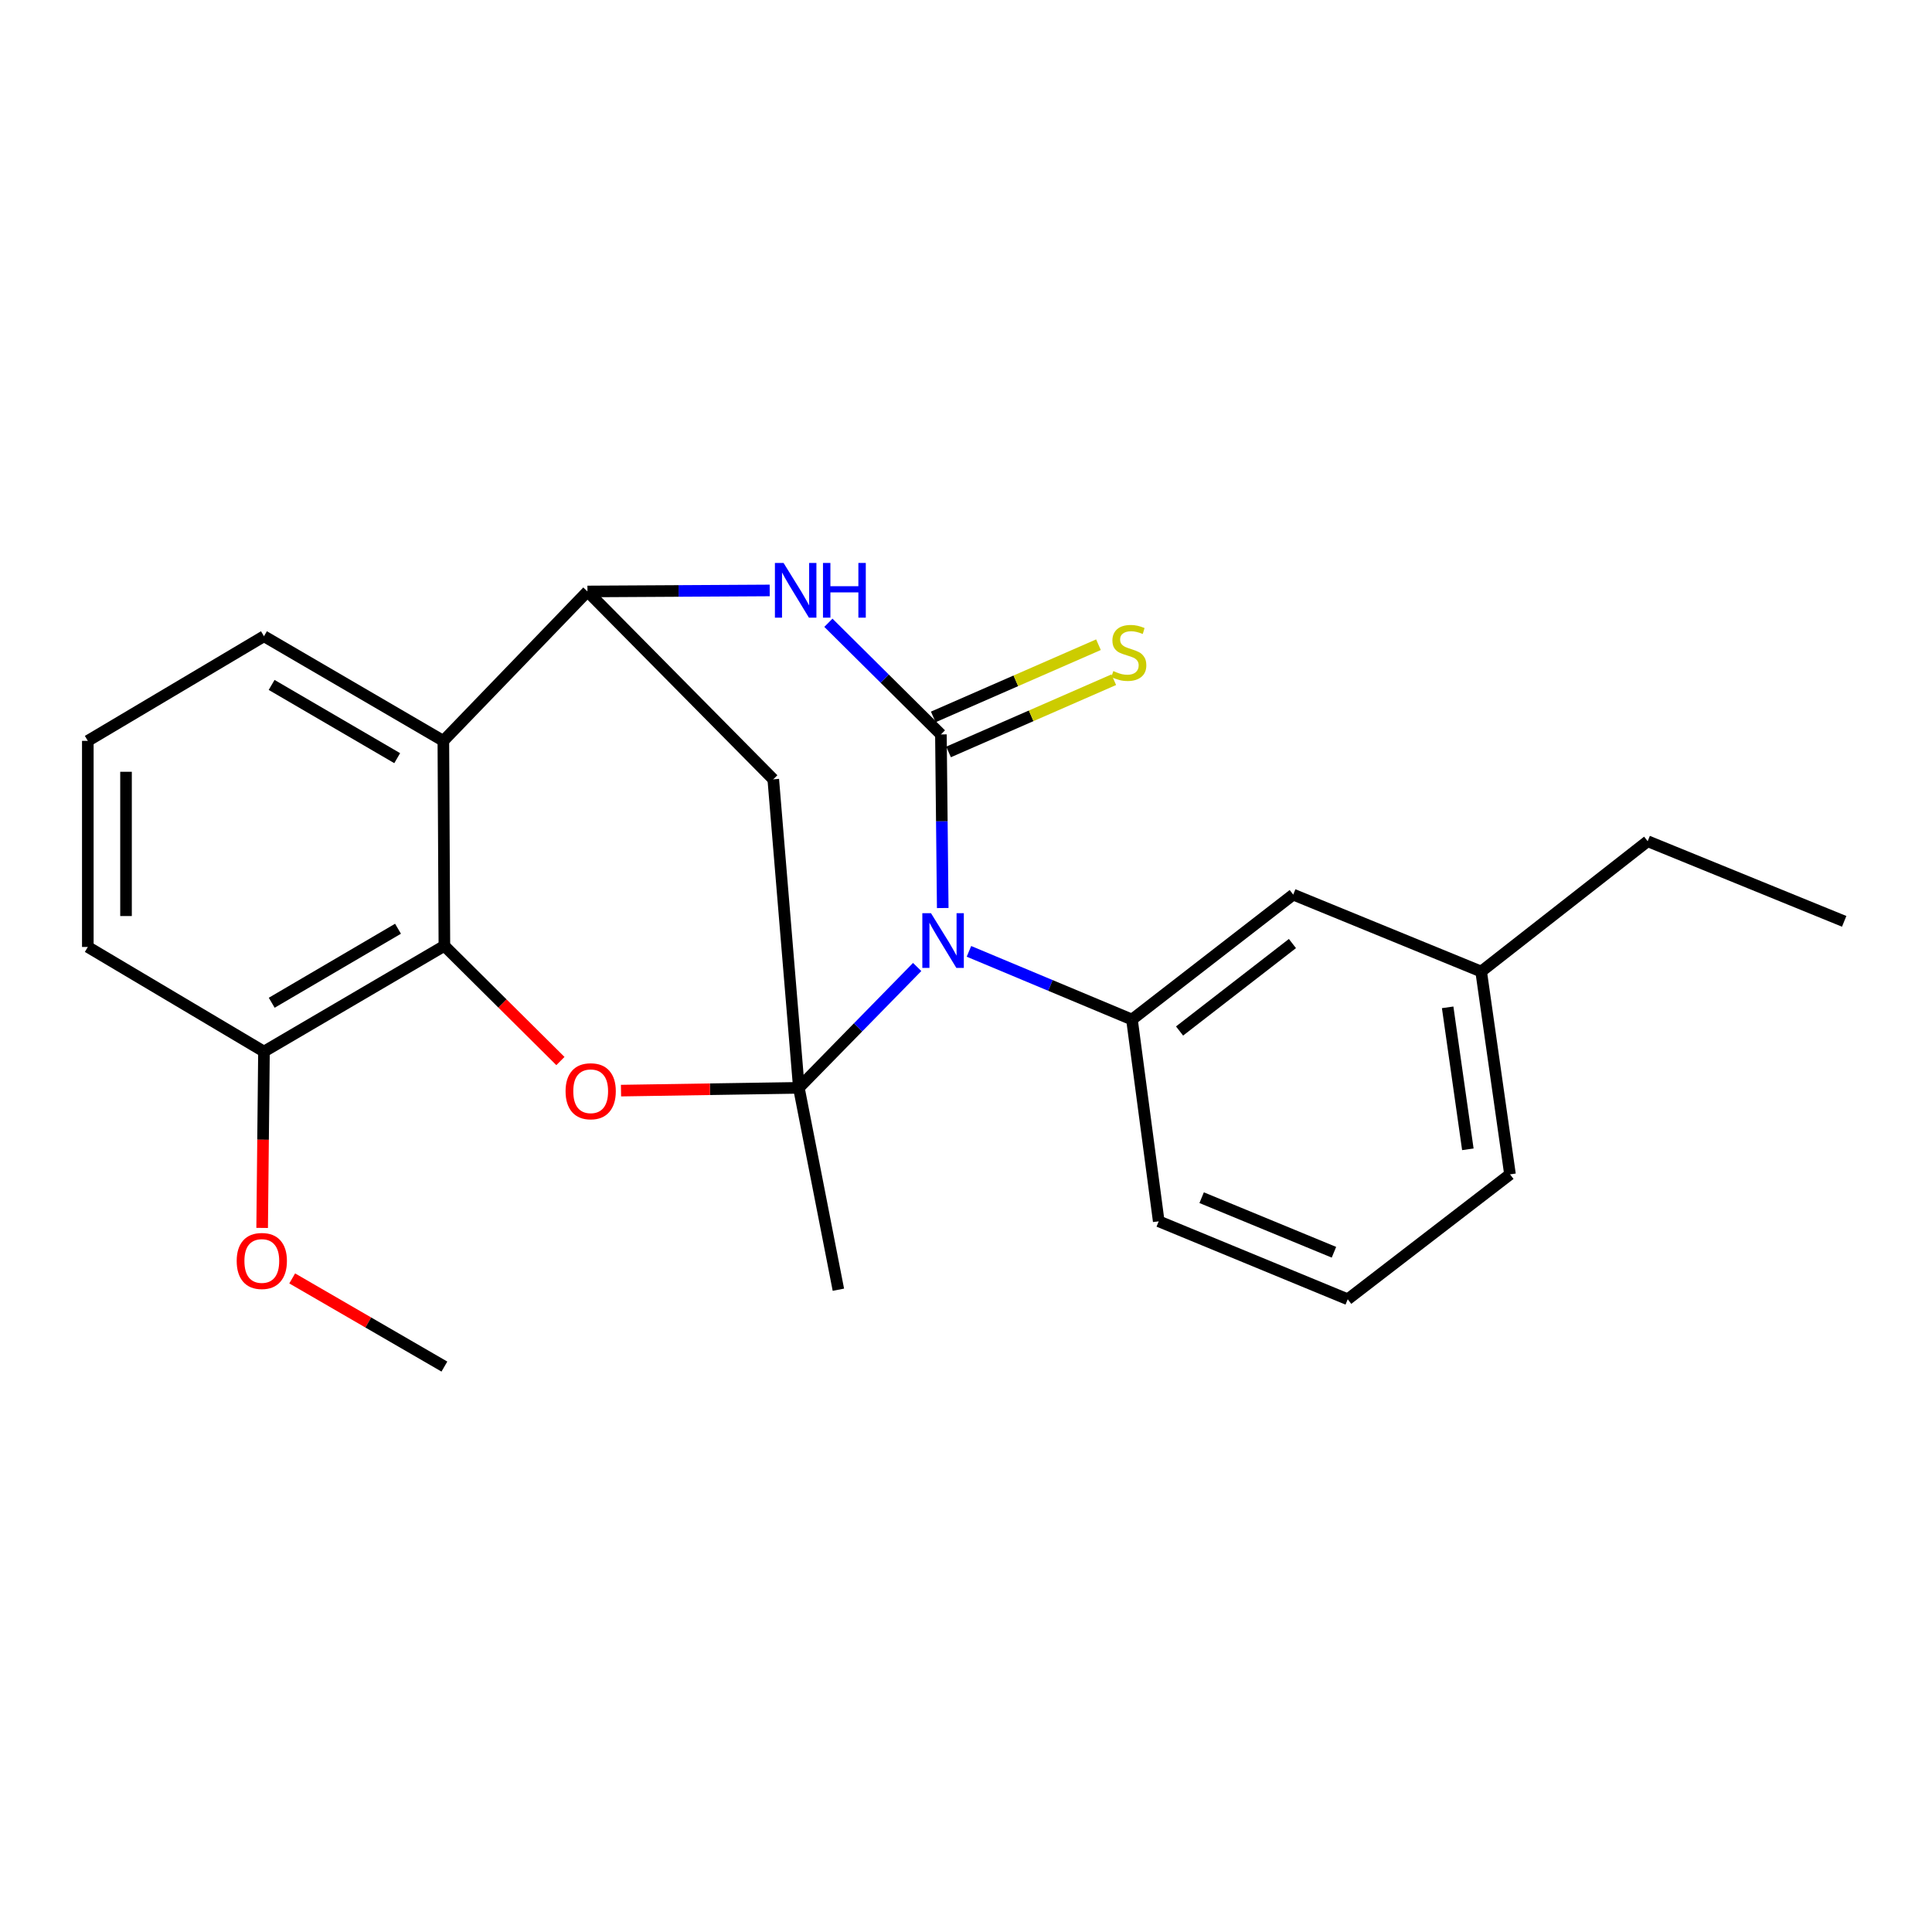 <?xml version='1.0' encoding='iso-8859-1'?>
<svg version='1.1' baseProfile='full'
              xmlns='http://www.w3.org/2000/svg'
                      xmlns:rdkit='http://www.rdkit.org/xml'
                      xmlns:xlink='http://www.w3.org/1999/xlink'
                  xml:space='preserve'
width='1000px' height='1000px' viewBox='0 0 1000 1000'>
<!-- END OF HEADER -->
<rect style='opacity:1.0;fill:#FFFFFF;stroke:none' width='1000' height='1000' x='0' y='0'> </rect>
<path class='bond-0' d='M 474.728,500.512 L 444.11,531.789' style='fill:none;fill-rule:evenodd;stroke:#0000FF;stroke-width:6px;stroke-linecap:butt;stroke-linejoin:miter;stroke-opacity:1' />
<path class='bond-0' d='M 444.11,531.789 L 413.492,563.065' style='fill:none;fill-rule:evenodd;stroke:#000000;stroke-width:6px;stroke-linecap:butt;stroke-linejoin:miter;stroke-opacity:1' />
<path class='bond-1' d='M 487.959,469.99 L 487.487,425.065' style='fill:none;fill-rule:evenodd;stroke:#0000FF;stroke-width:6px;stroke-linecap:butt;stroke-linejoin:miter;stroke-opacity:1' />
<path class='bond-1' d='M 487.487,425.065 L 487.015,380.14' style='fill:none;fill-rule:evenodd;stroke:#000000;stroke-width:6px;stroke-linecap:butt;stroke-linejoin:miter;stroke-opacity:1' />
<path class='bond-8' d='M 501.525,492.418 L 543.715,510.066' style='fill:none;fill-rule:evenodd;stroke:#0000FF;stroke-width:6px;stroke-linecap:butt;stroke-linejoin:miter;stroke-opacity:1' />
<path class='bond-8' d='M 543.715,510.066 L 585.904,527.715' style='fill:none;fill-rule:evenodd;stroke:#000000;stroke-width:6px;stroke-linecap:butt;stroke-linejoin:miter;stroke-opacity:1' />
<path class='bond-2' d='M 413.492,563.065 L 367.462,563.783' style='fill:none;fill-rule:evenodd;stroke:#000000;stroke-width:6px;stroke-linecap:butt;stroke-linejoin:miter;stroke-opacity:1' />
<path class='bond-2' d='M 367.462,563.783 L 321.432,564.501' style='fill:none;fill-rule:evenodd;stroke:#FF0000;stroke-width:6px;stroke-linecap:butt;stroke-linejoin:miter;stroke-opacity:1' />
<path class='bond-5' d='M 413.492,563.065 L 400.243,403.373' style='fill:none;fill-rule:evenodd;stroke:#000000;stroke-width:6px;stroke-linecap:butt;stroke-linejoin:miter;stroke-opacity:1' />
<path class='bond-12' d='M 413.492,563.065 L 433.946,667.556' style='fill:none;fill-rule:evenodd;stroke:#000000;stroke-width:6px;stroke-linecap:butt;stroke-linejoin:miter;stroke-opacity:1' />
<path class='bond-3' d='M 487.015,380.14 L 457.894,351.243' style='fill:none;fill-rule:evenodd;stroke:#000000;stroke-width:6px;stroke-linecap:butt;stroke-linejoin:miter;stroke-opacity:1' />
<path class='bond-3' d='M 457.894,351.243 L 428.772,322.347' style='fill:none;fill-rule:evenodd;stroke:#0000FF;stroke-width:6px;stroke-linecap:butt;stroke-linejoin:miter;stroke-opacity:1' />
<path class='bond-9' d='M 490.976,389.198 L 533.73,370.507' style='fill:none;fill-rule:evenodd;stroke:#000000;stroke-width:6px;stroke-linecap:butt;stroke-linejoin:miter;stroke-opacity:1' />
<path class='bond-9' d='M 533.73,370.507 L 576.484,351.815' style='fill:none;fill-rule:evenodd;stroke:#CCCC00;stroke-width:6px;stroke-linecap:butt;stroke-linejoin:miter;stroke-opacity:1' />
<path class='bond-9' d='M 483.055,371.081 L 525.809,352.389' style='fill:none;fill-rule:evenodd;stroke:#000000;stroke-width:6px;stroke-linecap:butt;stroke-linejoin:miter;stroke-opacity:1' />
<path class='bond-9' d='M 525.809,352.389 L 568.563,333.698' style='fill:none;fill-rule:evenodd;stroke:#CCCC00;stroke-width:6px;stroke-linecap:butt;stroke-linejoin:miter;stroke-opacity:1' />
<path class='bond-6' d='M 290.07,549.19 L 260.043,519.376' style='fill:none;fill-rule:evenodd;stroke:#FF0000;stroke-width:6px;stroke-linecap:butt;stroke-linejoin:miter;stroke-opacity:1' />
<path class='bond-6' d='M 260.043,519.376 L 230.017,489.563' style='fill:none;fill-rule:evenodd;stroke:#000000;stroke-width:6px;stroke-linecap:butt;stroke-linejoin:miter;stroke-opacity:1' />
<path class='bond-4' d='M 398.399,305.614 L 351.233,305.879' style='fill:none;fill-rule:evenodd;stroke:#0000FF;stroke-width:6px;stroke-linecap:butt;stroke-linejoin:miter;stroke-opacity:1' />
<path class='bond-4' d='M 351.233,305.879 L 304.068,306.143' style='fill:none;fill-rule:evenodd;stroke:#000000;stroke-width:6px;stroke-linecap:butt;stroke-linejoin:miter;stroke-opacity:1' />
<path class='bond-7' d='M 304.068,306.143 L 229.479,383.468' style='fill:none;fill-rule:evenodd;stroke:#000000;stroke-width:6px;stroke-linecap:butt;stroke-linejoin:miter;stroke-opacity:1' />
<path class='bond-24' d='M 304.068,306.143 L 400.243,403.373' style='fill:none;fill-rule:evenodd;stroke:#000000;stroke-width:6px;stroke-linecap:butt;stroke-linejoin:miter;stroke-opacity:1' />
<path class='bond-11' d='M 230.017,489.563 L 136.632,544.291' style='fill:none;fill-rule:evenodd;stroke:#000000;stroke-width:6px;stroke-linecap:butt;stroke-linejoin:miter;stroke-opacity:1' />
<path class='bond-11' d='M 206.011,480.713 L 140.642,519.023' style='fill:none;fill-rule:evenodd;stroke:#000000;stroke-width:6px;stroke-linecap:butt;stroke-linejoin:miter;stroke-opacity:1' />
<path class='bond-26' d='M 230.017,489.563 L 229.479,383.468' style='fill:none;fill-rule:evenodd;stroke:#000000;stroke-width:6px;stroke-linecap:butt;stroke-linejoin:miter;stroke-opacity:1' />
<path class='bond-14' d='M 229.479,383.468 L 136.632,329.311' style='fill:none;fill-rule:evenodd;stroke:#000000;stroke-width:6px;stroke-linecap:butt;stroke-linejoin:miter;stroke-opacity:1' />
<path class='bond-14' d='M 205.589,392.425 L 140.596,354.515' style='fill:none;fill-rule:evenodd;stroke:#000000;stroke-width:6px;stroke-linecap:butt;stroke-linejoin:miter;stroke-opacity:1' />
<path class='bond-10' d='M 585.904,527.715 L 669.37,463.045' style='fill:none;fill-rule:evenodd;stroke:#000000;stroke-width:6px;stroke-linecap:butt;stroke-linejoin:miter;stroke-opacity:1' />
<path class='bond-10' d='M 610.535,533.645 L 668.961,488.376' style='fill:none;fill-rule:evenodd;stroke:#000000;stroke-width:6px;stroke-linecap:butt;stroke-linejoin:miter;stroke-opacity:1' />
<path class='bond-15' d='M 585.904,527.715 L 599.757,632.14' style='fill:none;fill-rule:evenodd;stroke:#000000;stroke-width:6px;stroke-linecap:butt;stroke-linejoin:miter;stroke-opacity:1' />
<path class='bond-13' d='M 669.37,463.045 L 766.644,502.866' style='fill:none;fill-rule:evenodd;stroke:#000000;stroke-width:6px;stroke-linecap:butt;stroke-linejoin:miter;stroke-opacity:1' />
<path class='bond-16' d='M 136.632,544.291 L 136.16,589.929' style='fill:none;fill-rule:evenodd;stroke:#000000;stroke-width:6px;stroke-linecap:butt;stroke-linejoin:miter;stroke-opacity:1' />
<path class='bond-16' d='M 136.16,589.929 L 135.687,635.567' style='fill:none;fill-rule:evenodd;stroke:#FF0000;stroke-width:6px;stroke-linecap:butt;stroke-linejoin:miter;stroke-opacity:1' />
<path class='bond-19' d='M 136.632,544.291 L 45.455,490.145' style='fill:none;fill-rule:evenodd;stroke:#000000;stroke-width:6px;stroke-linecap:butt;stroke-linejoin:miter;stroke-opacity:1' />
<path class='bond-21' d='M 766.644,502.866 L 852.834,435.417' style='fill:none;fill-rule:evenodd;stroke:#000000;stroke-width:6px;stroke-linecap:butt;stroke-linejoin:miter;stroke-opacity:1' />
<path class='bond-25' d='M 766.644,502.866 L 781.573,607.841' style='fill:none;fill-rule:evenodd;stroke:#000000;stroke-width:6px;stroke-linecap:butt;stroke-linejoin:miter;stroke-opacity:1' />
<path class='bond-25' d='M 749.307,521.396 L 759.757,594.879' style='fill:none;fill-rule:evenodd;stroke:#000000;stroke-width:6px;stroke-linecap:butt;stroke-linejoin:miter;stroke-opacity:1' />
<path class='bond-17' d='M 136.632,329.311 L 45.455,383.468' style='fill:none;fill-rule:evenodd;stroke:#000000;stroke-width:6px;stroke-linecap:butt;stroke-linejoin:miter;stroke-opacity:1' />
<path class='bond-18' d='M 599.757,632.14 L 697.58,672.5' style='fill:none;fill-rule:evenodd;stroke:#000000;stroke-width:6px;stroke-linecap:butt;stroke-linejoin:miter;stroke-opacity:1' />
<path class='bond-18' d='M 621.971,619.915 L 690.448,648.167' style='fill:none;fill-rule:evenodd;stroke:#000000;stroke-width:6px;stroke-linecap:butt;stroke-linejoin:miter;stroke-opacity:1' />
<path class='bond-22' d='M 151.242,661.706 L 190.629,684.52' style='fill:none;fill-rule:evenodd;stroke:#FF0000;stroke-width:6px;stroke-linecap:butt;stroke-linejoin:miter;stroke-opacity:1' />
<path class='bond-22' d='M 190.629,684.52 L 230.017,707.334' style='fill:none;fill-rule:evenodd;stroke:#000000;stroke-width:6px;stroke-linecap:butt;stroke-linejoin:miter;stroke-opacity:1' />
<path class='bond-27' d='M 45.455,383.468 L 45.455,490.145' style='fill:none;fill-rule:evenodd;stroke:#000000;stroke-width:6px;stroke-linecap:butt;stroke-linejoin:miter;stroke-opacity:1' />
<path class='bond-27' d='M 65.228,399.47 L 65.228,474.144' style='fill:none;fill-rule:evenodd;stroke:#000000;stroke-width:6px;stroke-linecap:butt;stroke-linejoin:miter;stroke-opacity:1' />
<path class='bond-20' d='M 697.58,672.5 L 781.573,607.841' style='fill:none;fill-rule:evenodd;stroke:#000000;stroke-width:6px;stroke-linecap:butt;stroke-linejoin:miter;stroke-opacity:1' />
<path class='bond-23' d='M 852.834,435.417 L 954.545,476.886' style='fill:none;fill-rule:evenodd;stroke:#000000;stroke-width:6px;stroke-linecap:butt;stroke-linejoin:miter;stroke-opacity:1' />
<path  class='atom-0' d='M 481.876 472.657
L 491.156 487.657
Q 492.076 489.137, 493.556 491.817
Q 495.036 494.497, 495.116 494.657
L 495.116 472.657
L 498.876 472.657
L 498.876 500.977
L 494.996 500.977
L 485.036 484.577
Q 483.876 482.657, 482.636 480.457
Q 481.436 478.257, 481.076 477.577
L 481.076 500.977
L 477.396 500.977
L 477.396 472.657
L 481.876 472.657
' fill='#0000FF'/>
<path  class='atom-3' d='M 292.738 564.826
Q 292.738 558.026, 296.098 554.226
Q 299.458 550.426, 305.738 550.426
Q 312.018 550.426, 315.378 554.226
Q 318.738 558.026, 318.738 564.826
Q 318.738 571.706, 315.338 575.626
Q 311.938 579.506, 305.738 579.506
Q 299.498 579.506, 296.098 575.626
Q 292.738 571.746, 292.738 564.826
M 305.738 576.306
Q 310.058 576.306, 312.378 573.426
Q 314.738 570.506, 314.738 564.826
Q 314.738 559.266, 312.378 556.466
Q 310.058 553.626, 305.738 553.626
Q 301.418 553.626, 299.058 556.426
Q 296.738 559.226, 296.738 564.826
Q 296.738 570.546, 299.058 573.426
Q 301.418 576.306, 305.738 576.306
' fill='#FF0000'/>
<path  class='atom-4' d='M 405.573 291.379
L 414.853 306.379
Q 415.773 307.859, 417.253 310.539
Q 418.733 313.219, 418.813 313.379
L 418.813 291.379
L 422.573 291.379
L 422.573 319.699
L 418.693 319.699
L 408.733 303.299
Q 407.573 301.379, 406.333 299.179
Q 405.133 296.979, 404.773 296.299
L 404.773 319.699
L 401.093 319.699
L 401.093 291.379
L 405.573 291.379
' fill='#0000FF'/>
<path  class='atom-4' d='M 425.973 291.379
L 429.813 291.379
L 429.813 303.419
L 444.293 303.419
L 444.293 291.379
L 448.133 291.379
L 448.133 319.699
L 444.293 319.699
L 444.293 306.619
L 429.813 306.619
L 429.813 319.699
L 425.973 319.699
L 425.973 291.379
' fill='#0000FF'/>
<path  class='atom-10' d='M 576.256 347.347
Q 576.576 347.467, 577.896 348.027
Q 579.216 348.587, 580.656 348.947
Q 582.136 349.267, 583.576 349.267
Q 586.256 349.267, 587.816 347.987
Q 589.376 346.667, 589.376 344.387
Q 589.376 342.827, 588.576 341.867
Q 587.816 340.907, 586.616 340.387
Q 585.416 339.867, 583.416 339.267
Q 580.896 338.507, 579.376 337.787
Q 577.896 337.067, 576.816 335.547
Q 575.776 334.027, 575.776 331.467
Q 575.776 327.907, 578.176 325.707
Q 580.616 323.507, 585.416 323.507
Q 588.696 323.507, 592.416 325.067
L 591.496 328.147
Q 588.096 326.747, 585.536 326.747
Q 582.776 326.747, 581.256 327.907
Q 579.736 329.027, 579.776 330.987
Q 579.776 332.507, 580.536 333.427
Q 581.336 334.347, 582.456 334.867
Q 583.616 335.387, 585.536 335.987
Q 588.096 336.787, 589.616 337.587
Q 591.136 338.387, 592.216 340.027
Q 593.336 341.627, 593.336 344.387
Q 593.336 348.307, 590.696 350.427
Q 588.096 352.507, 583.736 352.507
Q 581.216 352.507, 579.296 351.947
Q 577.416 351.427, 575.176 350.507
L 576.256 347.347
' fill='#CCCC00'/>
<path  class='atom-17' d='M 122.511 652.674
Q 122.511 645.874, 125.871 642.074
Q 129.231 638.274, 135.511 638.274
Q 141.791 638.274, 145.151 642.074
Q 148.511 645.874, 148.511 652.674
Q 148.511 659.554, 145.111 663.474
Q 141.711 667.354, 135.511 667.354
Q 129.271 667.354, 125.871 663.474
Q 122.511 659.594, 122.511 652.674
M 135.511 664.154
Q 139.831 664.154, 142.151 661.274
Q 144.511 658.354, 144.511 652.674
Q 144.511 647.114, 142.151 644.314
Q 139.831 641.474, 135.511 641.474
Q 131.191 641.474, 128.831 644.274
Q 126.511 647.074, 126.511 652.674
Q 126.511 658.394, 128.831 661.274
Q 131.191 664.154, 135.511 664.154
' fill='#FF0000'/>
</svg>
